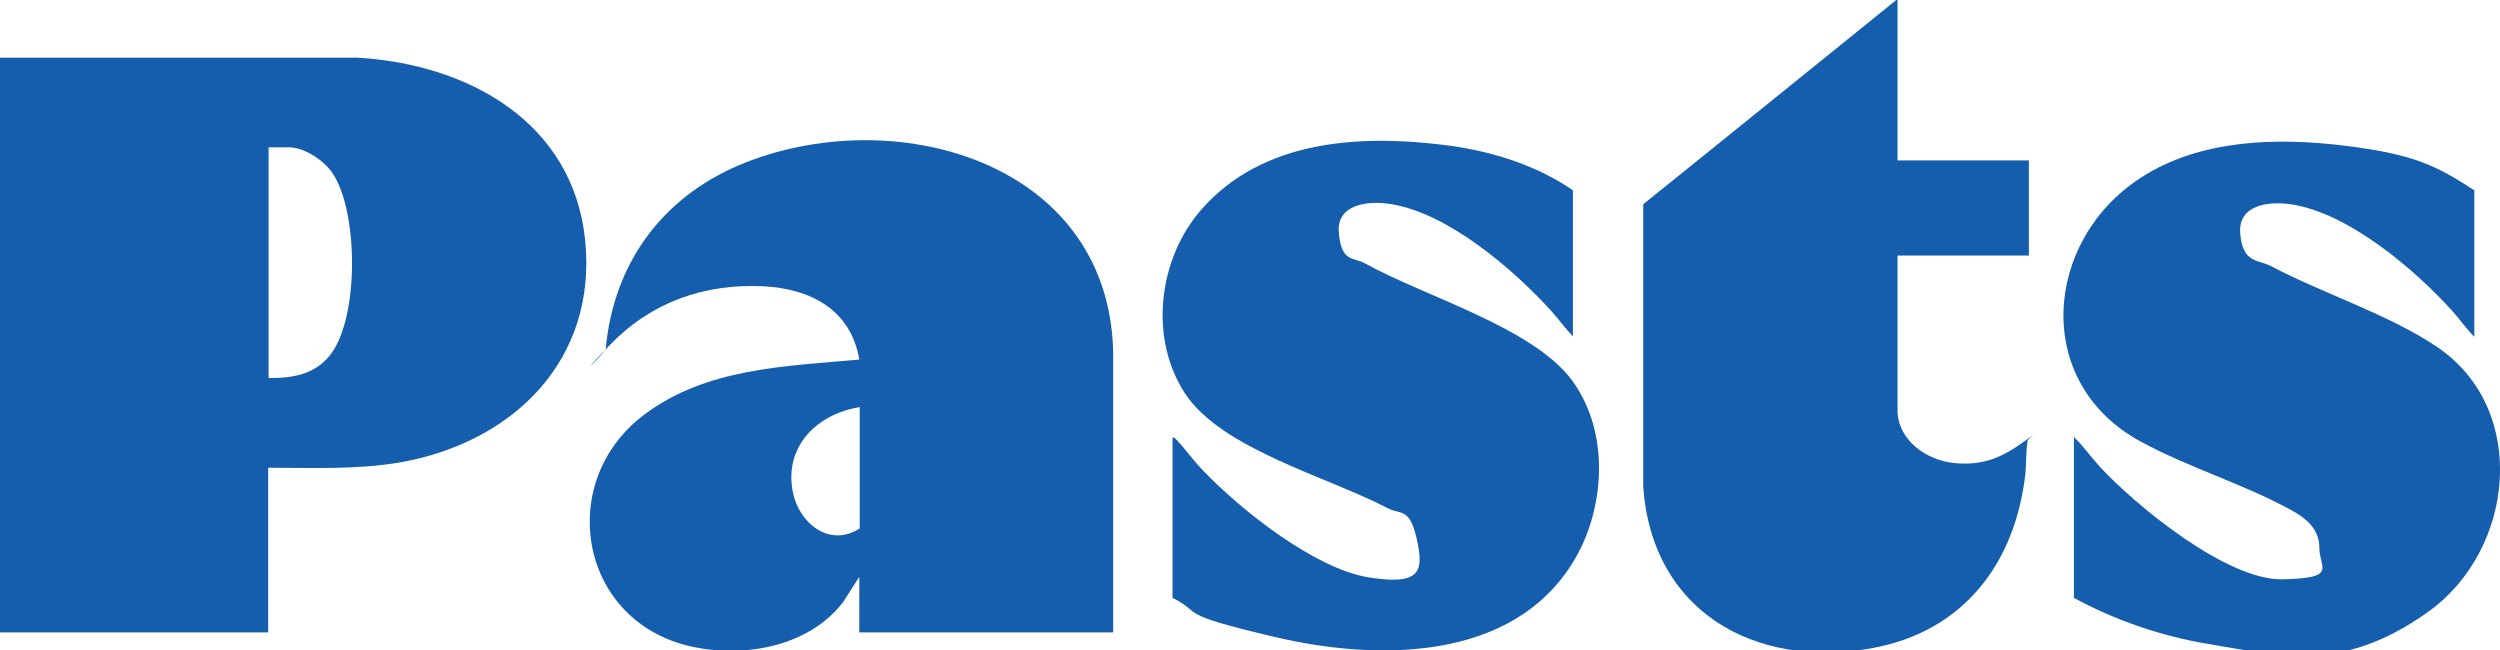 <?xml version="1.0" encoding="UTF-8"?>
<svg id="Layer_1" xmlns="http://www.w3.org/2000/svg" version="1.1" viewBox="0 0 593.8 154.5">
  <!-- Generator: Adobe Illustrator 30.0.0, SVG Export Plug-In . SVG Version: 2.1.1 Build 123)  -->
  <defs>
    <style>
      .st0 {
        fill: #155eae;
      }
    </style>
  </defs>
  <g id="VEfGTY">
    <g>
      <path class="st0" d="M450.7,0v38.1h31.2v22.6h-31.2v36.7c0,7.2,7,12,13.6,12.6s11.1-1.2,16.7-5.3.4-.5.6,0c-.4,2.5-.3,5-.5,7.6-2.4,21.6-14.8,37.8-36.7,41.7-27.8,4.9-52-8.9-54.1-38.3V48.5c.1,0,60.1-48.5,60.1-48.5h.3Z"/>
      <path class="st0" d="M63.7,111.1v39.1H0V13.7h84.9c26.1,1.5,51.3,15.2,54.1,43.5,2.8,28.3-17,47.8-43.8,52.6-10.4,1.8-20.9,1.3-31.5,1.3ZM63.7,89.8c5.6,0,10.7-.7,14.5-5.2,7.2-8.6,7-34.5.7-43.6-2-2.9-6.6-6-10.2-6h-4.9v54.8h0Z"/>
      <path class="st0" d="M264.5,150.2h-60.4v-13.2l-3.9,6.1c-8.4,10.8-24.3,13.4-37.1,10.2-25.8-6.6-31-39.1-10.1-54.8,14.7-11.1,33.5-11.5,51.1-13.1-2-11.8-11.5-16.8-22.7-17.4-14.2-.7-26.8,3.8-36.6,14s-.4,1.2-.9.6c1.9-20,13.3-35.6,31.7-43.4,36.2-15.2,87.5-1.2,88.8,44.1v66.9h0ZM204.2,125.5v-28.8c-10.1,1.6-18,9.3-15.9,20.1,1.4,7.4,8.7,13.4,15.9,8.7Z"/>
      <path class="st0" d="M373.6,79.9c-1.8-1.9-3.4-4.1-5.2-6.1-9-9.9-24.4-23.1-37.9-25.3-5.2-.9-13.2-.2-12.5,6.9s3.5,5.6,6.3,7.2c14,7.8,40,15.2,49.2,27.9s7.5,31,.2,42.9c-14.5,23.8-46.7,23.6-70.9,17.9s-16.6-5.4-24.3-9.3v-38.1c.4,0,.6.2.9.5,2.2,2.3,4.2,5.2,6.5,7.5,8.8,9.2,26.3,23.1,39,25.2s13.3-1.5,11.6-9.1-3.9-5.7-6.9-7.3c-14.1-7.4-39.4-14-48.1-27.2s-6.4-32.2,4-43.9c14.3-16.2,37-17.7,57.3-15.2,10.8,1.3,21.8,4.6,30.8,10.8v34.6h0Z"/>
      <path class="st0" d="M587.7,45.2v34.8c-1.9-1.9-3.4-4.1-5.2-6.1-8.9-9.9-24.5-23.1-37.9-25.3-5.3-.9-13.1-.2-12.5,6.9s4.2,6.1,7.3,7.7c12.3,6.5,28.3,11.6,39.6,19.3,21.8,14.9,18.2,48.1-2.1,62.7s-34.7,10.7-52.1,7.8c-11.1-1.8-22.3-5.6-32.2-11v-38.2c2.2,2.1,4,4.7,6.1,7,8.7,9.4,30.3,27.1,43.5,26.8s8.7-2.7,8.7-7.4-3.3-7.2-6.8-9.1c-11.1-6.1-24.4-10.1-35.6-16.2-25.8-13.9-23.2-47.7,0-62.7,14-9.1,32.2-9.6,48.4-7.6s21.6,4.6,30.8,10.6h0Z"/>
    </g>
  </g>
</svg>
